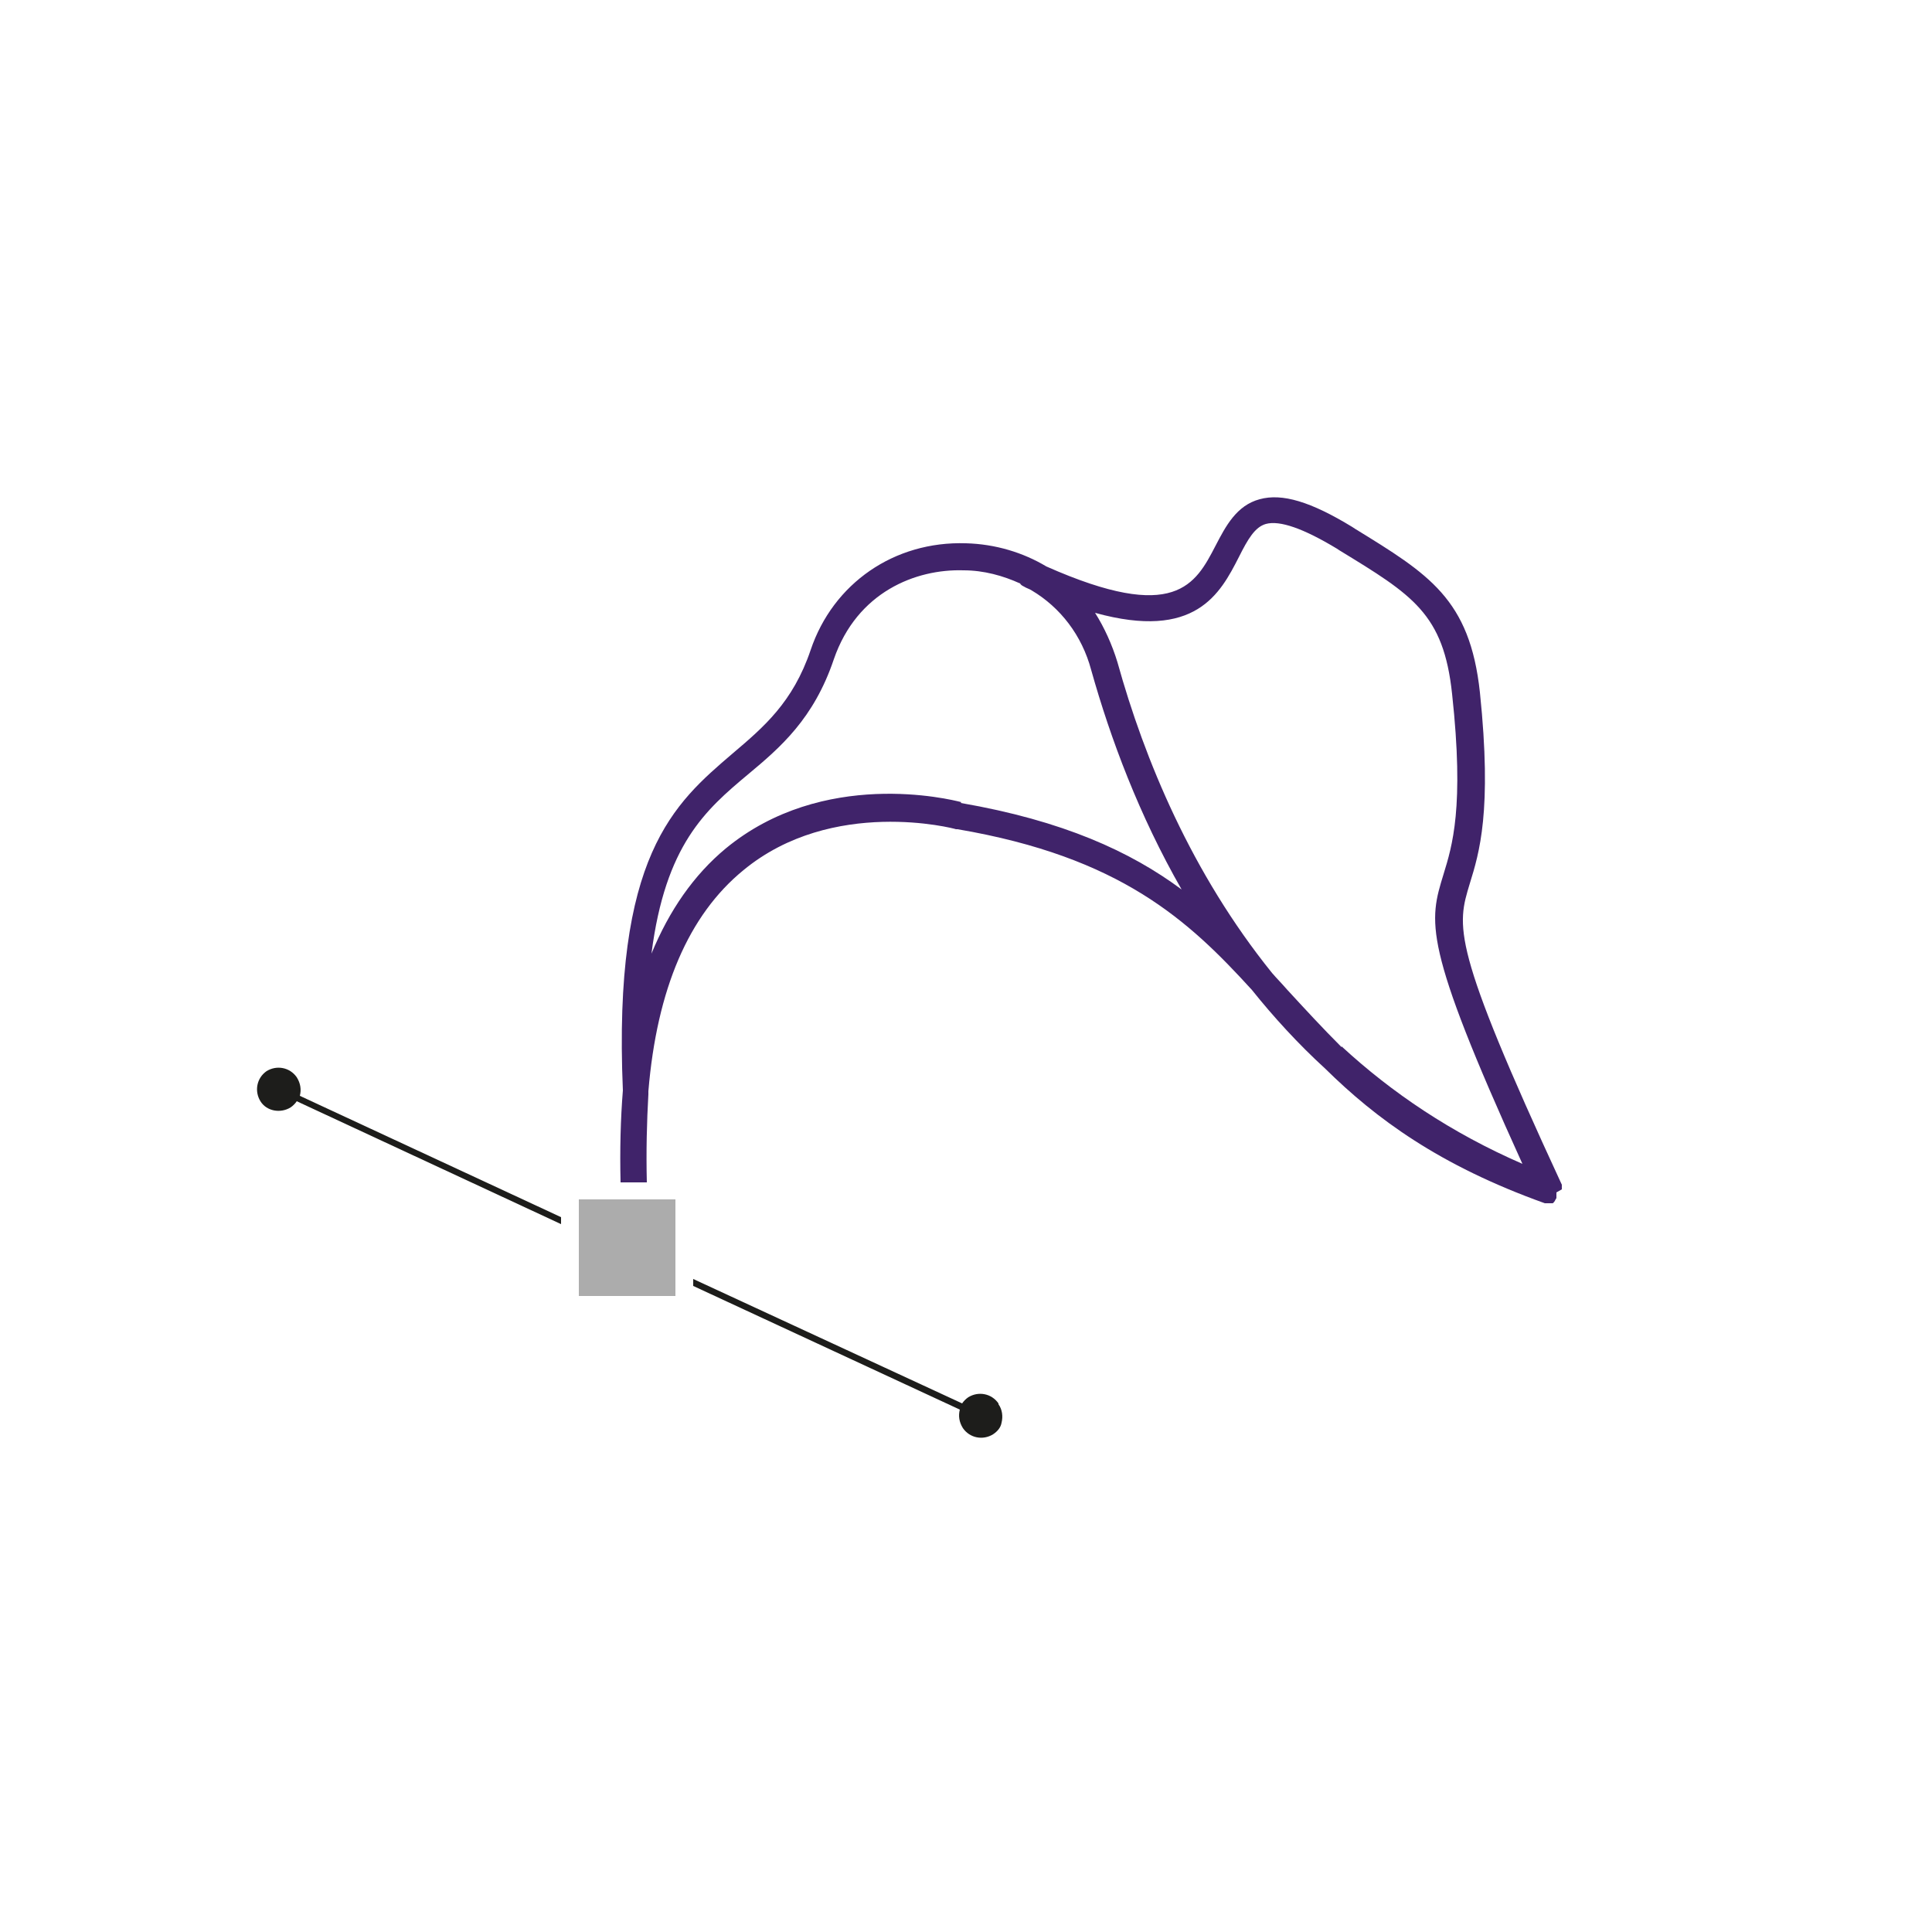 <?xml version="1.0" encoding="UTF-8"?>
<svg id="Calque_1" xmlns="http://www.w3.org/2000/svg" version="1.1" viewBox="0 0 250 250">
  <!-- Generator: Adobe Illustrator 29.3.0, SVG Export Plug-In . SVG Version: 2.1.0 Build 146)  -->
  <defs>
    <style>
      .st0 {
        fill: #40236a;
      }

      .st1 {
        fill: #1d1d1b;
      }

      .st2 {
        fill: #acacac;
      }
    </style>
  </defs>
  <rect class="st2" x="74.9" y="155.2" width="12.5" height="12.5"/>
  <g>
    <path class="st1" d="M129.2,181.6c-.9-1.3-2.6-1.6-3.9-.8-.3.2-.6.5-.8.8l-34.8-16.1v.9s34.5,16,34.5,16c-.2.8-.1,1.6.4,2.4.9,1.3,2.6,1.6,3.9.8.6-.4,1-.9,1.1-1.5.2-.8.1-1.7-.4-2.4Z"/>
    <path class="st1" d="M72.6,157.5l-33.8-15.7c.2-.8.1-1.6-.4-2.4-.9-1.3-2.6-1.6-3.9-.8-1.3.9-1.6,2.6-.8,3.9s2.6,1.6,3.9.8c.3-.2.6-.5.8-.8l34.2,15.9v-.9Z"/>
  </g>
  <path class="st0" d="M202.1,153.9c0,0,0-.1,0-.2,0,0,0,0,0,0,0,0,0,0,0-.1,0,0,0-.1,0-.2,0,0,0,0,0-.1,0,0,0,0,0,0,0,0,0,0,0,0h0c-14.4-31.1-13.6-33.4-11.9-39,1.2-3.9,2.9-9.3,1.3-24.7-1.3-12.1-6.6-15.3-16.2-21.2l-.3-.2c-5.4-3.3-9.1-4.4-12-3.6-3,.8-4.4,3.5-5.7,6-2.6,5-5.2,10.1-21.9,2.7-3-1.8-6.6-2.9-10.4-3-9.3-.3-17.2,5.2-20.1,13.8-2.3,6.8-6.1,10-10.1,13.4-7.6,6.5-15.5,13.2-14.2,43.6-.3,3.7-.4,7.7-.3,11.9h3.4c-.1-4,0-7.9.2-11.4,0-.1,0-.3,0-.4,0,0,0,0,0,0,1.1-13.2,5.2-22.8,12.3-28.6,11.5-9.5,27.3-5.4,27.5-5.3,0,0,.1,0,.2,0,21.1,3.6,29.9,11.8,38.1,20.8,2.8,3.5,6,7,9.5,10.2,6.5,6.4,14.7,12.5,28.4,17.4,0,0,0,0,0,0,0,0,0,0,0,0,0,0,0,0,0,0,0,0,0,0,0,0,0,0,0,0,.1,0,.1,0,.2,0,.3,0,0,0,0,0,0,0,0,0,0,0,0,0s0,0,0,0,0,0,0,0c0,0,0,0,0,0,0,0,.1,0,.2,0,0,0,.1,0,.2,0,0,0,0,0,0,0,0,0,0,0,0,0,0,0,0,0,0,0,0,0,0,0,.1,0,0,0,0,0,0,0,0,0,0,0,0,0,0,0,0,0,.1,0,0,0,0,0,0,0,.1,0,.2-.2.3-.3,0,0,0,0,0,0,0-.1.2-.3.2-.4,0,0,0,0,0,0,0,0,0,0,0,0,0,0,0,0,0,0,0,0,0,0,0,0,0,0,0,0,0-.1,0,0,0-.1,0-.2,0,0,0,0,0,0,0,0,0,0,0,0,0,0,0-.1,0-.2,0,0,0-.1,0-.2,0,0,0,0,0,0ZM124.4,103.8c-1.5-.4-17.9-4.4-30.5,6-4.1,3.4-7.3,8-9.6,13.6,1.8-14.1,7-18.6,12.5-23.2,4.2-3.5,8.5-7.2,11.1-14.9,3-8.7,10.6-11.7,16.8-11.5,2.6,0,5.1.7,7.3,1.7.1.2.3.3.5.4.3.2.7.3,1,.5,3.7,2.2,6.5,5.8,7.7,10.3,2.5,8.9,6.2,18.8,11.7,28.4-6.6-4.9-15.3-8.9-28.6-11.2ZM173.6,135.5c-2.5-2.5-4.8-5-7.1-7.5-.6-.7-1.3-1.4-1.9-2.1-10.4-12.9-16.5-27.6-20-40.2-.7-2.3-1.7-4.5-2.9-6.4,13,3.6,16.2-2.5,18.6-7.2,1.2-2.4,2.1-3.9,3.5-4.3,1.8-.5,4.9.6,9.2,3.2l.3.2c9.5,5.8,13.5,8.2,14.6,18.6,1.6,14.7,0,19.7-1.1,23.3-1.9,6.2-2.8,8.9,10.2,37.5-9.2-4-16.9-9.2-23.4-15.2Z"/>
</svg>